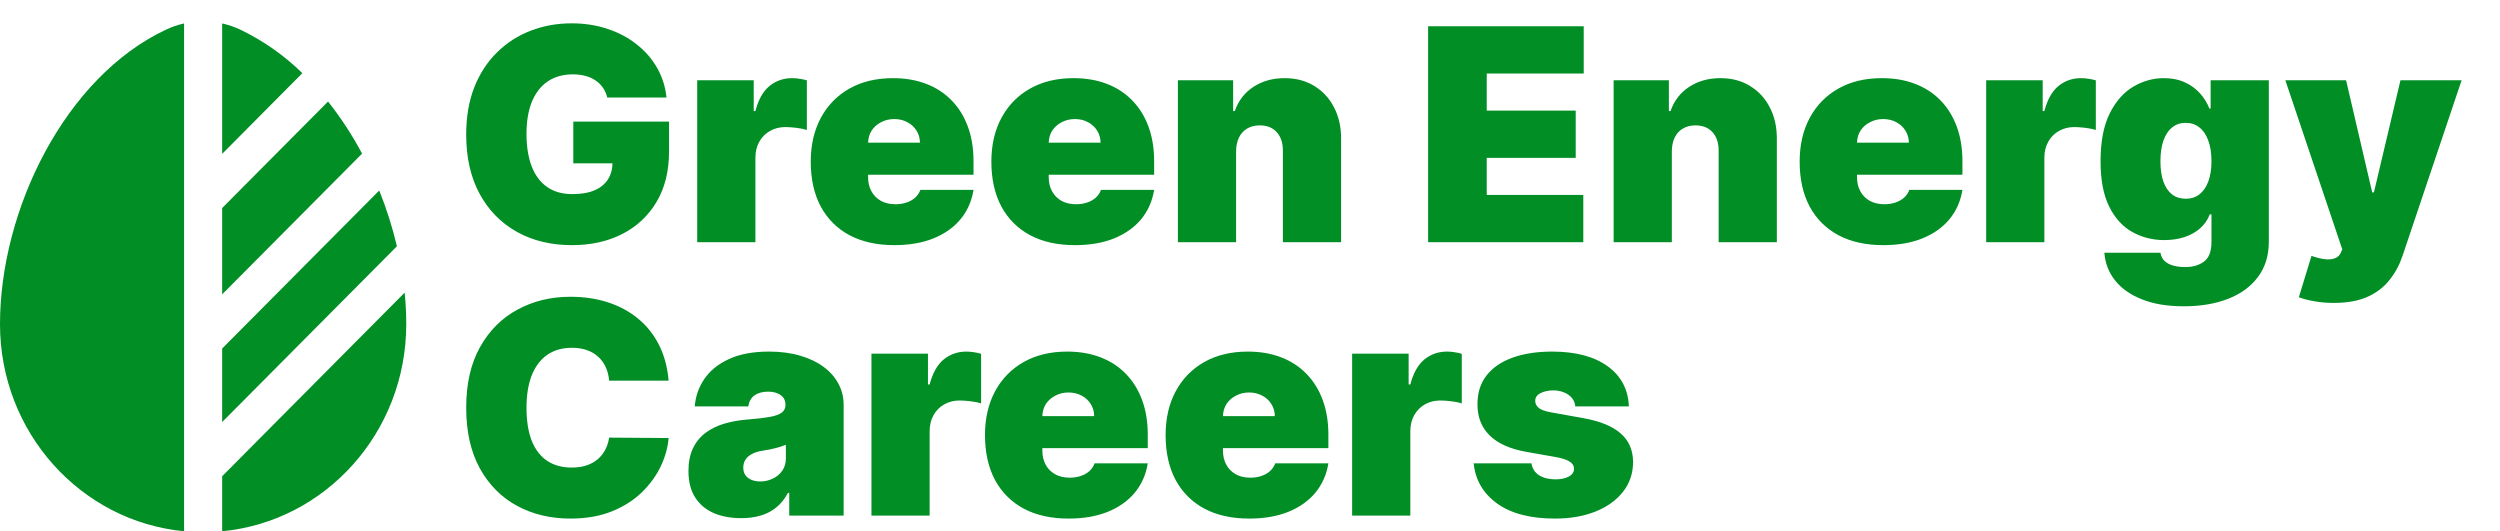 <svg width="320" height="68" viewBox="0 0 320 68" fill="none" xmlns="http://www.w3.org/2000/svg">
<path d="M23.562 3C22.764 3.179 21.987 3.446 21.245 3.794C8.297 9.882 0 26.905 0 41.489C0 55.351 10.345 66.741 23.562 68V3ZM28.438 68C41.655 66.741 52 55.354 52 41.493C52 40.165 51.932 38.818 51.795 37.458L28.438 60.958V68ZM46.345 19.664C45.098 17.312 43.64 15.08 41.99 12.994L28.438 26.627V37.677L46.345 19.664ZM38.701 9.365C36.373 7.084 33.688 5.202 30.755 3.794C30.013 3.446 29.236 3.179 28.438 3V19.693L38.701 9.365ZM48.542 24.384L28.438 44.611V54.02L50.375 31.953L50.804 31.521C50.232 29.088 49.475 26.702 48.542 24.384Z" fill="#008E25"/>
<path d="M77.729 12.486C77.612 12.009 77.427 11.591 77.175 11.231C76.924 10.862 76.609 10.552 76.231 10.3C75.862 10.039 75.43 9.845 74.935 9.719C74.45 9.585 73.914 9.517 73.329 9.517C72.07 9.517 70.995 9.818 70.104 10.421C69.223 11.024 68.548 11.892 68.08 13.026C67.621 14.159 67.392 15.527 67.392 17.128C67.392 18.747 67.612 20.133 68.053 21.284C68.494 22.436 69.151 23.317 70.023 23.929C70.896 24.541 71.98 24.847 73.276 24.847C74.418 24.847 75.367 24.68 76.123 24.347C76.888 24.014 77.459 23.542 77.837 22.93C78.215 22.319 78.403 21.599 78.403 20.771L79.699 20.906H73.383V15.562H85.636V19.395C85.636 21.914 85.101 24.068 84.031 25.859C82.969 27.64 81.503 29.007 79.631 29.961C77.769 30.905 75.633 31.378 73.222 31.378C70.532 31.378 68.17 30.807 66.137 29.664C64.104 28.521 62.516 26.893 61.374 24.779C60.24 22.665 59.673 20.151 59.673 17.236C59.673 14.951 60.02 12.927 60.712 11.163C61.414 9.4 62.386 7.911 63.627 6.697C64.869 5.473 66.303 4.551 67.932 3.93C69.56 3.301 71.305 2.986 73.168 2.986C74.805 2.986 76.325 3.22 77.729 3.688C79.141 4.146 80.387 4.803 81.467 5.658C82.555 6.503 83.432 7.506 84.098 8.667C84.764 9.827 85.169 11.1 85.312 12.486H77.729ZM89.243 31V10.273H96.476V14.213H96.692C97.069 12.756 97.668 11.69 98.486 11.015C99.314 10.34 100.281 10.003 101.388 10.003C101.711 10.003 102.031 10.03 102.346 10.084C102.67 10.129 102.98 10.196 103.277 10.286V16.642C102.908 16.516 102.454 16.422 101.914 16.359C101.374 16.296 100.911 16.264 100.524 16.264C99.795 16.264 99.139 16.431 98.554 16.764C97.978 17.087 97.524 17.546 97.191 18.14C96.858 18.725 96.692 19.413 96.692 20.204V31H89.243ZM114.464 31.378C112.251 31.378 110.343 30.955 108.742 30.109C107.15 29.255 105.922 28.031 105.058 26.439C104.203 24.838 103.776 22.921 103.776 20.69C103.776 18.549 104.208 16.678 105.072 15.077C105.935 13.475 107.154 12.229 108.729 11.339C110.303 10.448 112.161 10.003 114.302 10.003C115.867 10.003 117.284 10.246 118.552 10.732C119.821 11.217 120.905 11.924 121.805 12.85C122.704 13.768 123.397 14.883 123.883 16.197C124.368 17.51 124.611 18.99 124.611 20.636V22.364H106.097V18.261H117.756C117.747 17.668 117.594 17.146 117.297 16.696C117.01 16.237 116.618 15.882 116.123 15.63C115.638 15.369 115.084 15.239 114.464 15.239C113.861 15.239 113.308 15.369 112.804 15.63C112.3 15.882 111.895 16.233 111.589 16.683C111.292 17.132 111.135 17.659 111.117 18.261V22.688C111.117 23.353 111.256 23.947 111.535 24.469C111.814 24.991 112.215 25.4 112.736 25.697C113.258 25.994 113.888 26.142 114.626 26.142C115.138 26.142 115.606 26.07 116.029 25.926C116.461 25.782 116.83 25.575 117.135 25.305C117.441 25.026 117.666 24.694 117.81 24.307H124.611C124.377 25.746 123.824 26.997 122.952 28.058C122.079 29.111 120.923 29.93 119.483 30.514C118.053 31.09 116.38 31.378 114.464 31.378ZM137.583 31.378C135.37 31.378 133.462 30.955 131.861 30.109C130.269 29.255 129.041 28.031 128.177 26.439C127.323 24.838 126.895 22.921 126.895 20.69C126.895 18.549 127.327 16.678 128.191 15.077C129.054 13.475 130.273 12.229 131.848 11.339C133.422 10.448 135.28 10.003 137.421 10.003C138.986 10.003 140.403 10.246 141.672 10.732C142.94 11.217 144.024 11.924 144.924 12.85C145.823 13.768 146.516 14.883 147.002 16.197C147.488 17.51 147.73 18.99 147.73 20.636V22.364H129.216V18.261H140.875C140.866 17.668 140.713 17.146 140.417 16.696C140.129 16.237 139.737 15.882 139.243 15.63C138.757 15.369 138.203 15.239 137.583 15.239C136.98 15.239 136.427 15.369 135.923 15.63C135.419 15.882 135.014 16.233 134.708 16.683C134.412 17.132 134.254 17.659 134.236 18.261V22.688C134.236 23.353 134.376 23.947 134.654 24.469C134.933 24.991 135.334 25.4 135.855 25.697C136.377 25.994 137.007 26.142 137.745 26.142C138.257 26.142 138.725 26.07 139.148 25.926C139.58 25.782 139.949 25.575 140.255 25.305C140.56 25.026 140.785 24.694 140.929 24.307H147.73C147.497 25.746 146.943 26.997 146.071 28.058C145.198 29.111 144.042 29.93 142.603 30.514C141.172 31.09 139.499 31.378 137.583 31.378ZM158.219 19.341V31H150.77V10.273H157.841V14.213H158.057C158.507 12.9 159.298 11.87 160.432 11.123C161.575 10.376 162.906 10.003 164.426 10.003C165.893 10.003 167.166 10.34 168.245 11.015C169.334 11.681 170.175 12.598 170.769 13.768C171.371 14.937 171.668 16.273 171.659 17.776V31H164.21V19.341C164.219 18.315 163.959 17.51 163.428 16.925C162.906 16.341 162.177 16.048 161.242 16.048C160.63 16.048 160.095 16.183 159.636 16.453C159.186 16.714 158.84 17.092 158.597 17.587C158.354 18.072 158.228 18.657 158.219 19.341ZM182.799 31V3.364H202.716V9.409H190.302V14.159H201.691V20.204H190.302V24.954H202.662V31H182.799ZM213.994 19.341V31H206.545V10.273H213.616V14.213H213.832C214.282 12.9 215.074 11.87 216.207 11.123C217.35 10.376 218.681 10.003 220.202 10.003C221.668 10.003 222.941 10.34 224.021 11.015C225.109 11.681 225.95 12.598 226.544 13.768C227.147 14.937 227.444 16.273 227.435 17.776V31H219.986V19.341C219.995 18.315 219.734 17.51 219.203 16.925C218.681 16.341 217.953 16.048 217.017 16.048C216.405 16.048 215.87 16.183 215.411 16.453C214.961 16.714 214.615 17.092 214.372 17.587C214.129 18.072 214.003 18.657 213.994 19.341ZM241.044 31.378C238.831 31.378 236.923 30.955 235.322 30.109C233.73 29.255 232.502 28.031 231.638 26.439C230.783 24.838 230.356 22.921 230.356 20.69C230.356 18.549 230.788 16.678 231.652 15.077C232.515 13.475 233.734 12.229 235.309 11.339C236.883 10.448 238.741 10.003 240.882 10.003C242.447 10.003 243.864 10.246 245.132 10.732C246.401 11.217 247.485 11.924 248.385 12.85C249.284 13.768 249.977 14.883 250.463 16.197C250.949 17.51 251.191 18.99 251.191 20.636V22.364H232.677V18.261H244.336C244.327 17.668 244.174 17.146 243.877 16.696C243.59 16.237 243.198 15.882 242.703 15.63C242.218 15.369 241.664 15.239 241.044 15.239C240.441 15.239 239.888 15.369 239.384 15.63C238.88 15.882 238.475 16.233 238.169 16.683C237.873 17.132 237.715 17.659 237.697 18.261V22.688C237.697 23.353 237.837 23.947 238.115 24.469C238.394 24.991 238.795 25.4 239.316 25.697C239.838 25.994 240.468 26.142 241.206 26.142C241.718 26.142 242.186 26.07 242.609 25.926C243.041 25.782 243.41 25.575 243.716 25.305C244.021 25.026 244.246 24.694 244.39 24.307H251.191C250.958 25.746 250.404 26.997 249.532 28.058C248.659 29.111 247.503 29.93 246.064 30.514C244.633 31.09 242.96 31.378 241.044 31.378ZM254.231 31V10.273H261.464V14.213H261.68C262.058 12.756 262.656 11.69 263.475 11.015C264.302 10.34 265.269 10.003 266.376 10.003C266.7 10.003 267.019 10.03 267.334 10.084C267.658 10.129 267.968 10.196 268.265 10.286V16.642C267.896 16.516 267.442 16.422 266.902 16.359C266.362 16.296 265.899 16.264 265.512 16.264C264.784 16.264 264.127 16.431 263.542 16.764C262.966 17.087 262.512 17.546 262.179 18.14C261.846 18.725 261.68 19.413 261.68 20.204V31H254.231ZM279.506 39.205C277.428 39.205 275.646 38.908 274.162 38.314C272.687 37.729 271.54 36.919 270.721 35.885C269.911 34.859 269.457 33.681 269.358 32.349H276.537C276.609 32.79 276.789 33.146 277.077 33.416C277.365 33.685 277.734 33.879 278.183 33.996C278.642 34.122 279.155 34.185 279.722 34.185C280.684 34.185 281.481 33.951 282.11 33.483C282.749 33.015 283.068 32.169 283.068 30.946V27.438H282.852C282.583 28.139 282.169 28.738 281.611 29.232C281.053 29.718 280.383 30.091 279.6 30.352C278.818 30.604 277.959 30.73 277.023 30.73C275.548 30.73 274.189 30.388 272.948 29.704C271.715 29.021 270.726 27.937 269.979 26.452C269.241 24.968 268.872 23.029 268.872 20.636C268.872 18.135 269.259 16.102 270.033 14.537C270.816 12.972 271.823 11.825 273.056 11.096C274.297 10.367 275.602 10.003 276.969 10.003C277.994 10.003 278.894 10.183 279.668 10.543C280.441 10.893 281.089 11.366 281.611 11.96C282.133 12.544 282.529 13.188 282.798 13.889H282.96V10.273H290.409V30.946C290.409 32.7 289.955 34.189 289.046 35.413C288.147 36.645 286.878 37.585 285.241 38.233C283.604 38.881 281.692 39.205 279.506 39.205ZM279.776 25.44C280.459 25.44 281.044 25.251 281.53 24.874C282.025 24.487 282.403 23.938 282.664 23.227C282.933 22.508 283.068 21.644 283.068 20.636C283.068 19.611 282.933 18.734 282.664 18.005C282.403 17.267 282.025 16.705 281.53 16.318C281.044 15.922 280.459 15.724 279.776 15.724C279.092 15.724 278.507 15.922 278.021 16.318C277.545 16.705 277.176 17.267 276.915 18.005C276.663 18.734 276.537 19.611 276.537 20.636C276.537 21.662 276.663 22.535 276.915 23.254C277.176 23.965 277.545 24.509 278.021 24.887C278.507 25.256 279.092 25.44 279.776 25.44ZM298.732 38.773C297.877 38.773 297.063 38.705 296.289 38.57C295.516 38.444 294.837 38.269 294.252 38.044L295.871 32.754C296.483 32.97 297.041 33.11 297.544 33.173C298.057 33.236 298.493 33.2 298.853 33.065C299.222 32.93 299.488 32.673 299.65 32.295L299.811 31.918L292.525 10.273H300.297L303.644 24.631H303.86L307.26 10.273H315.087L307.53 32.727C307.152 33.87 306.604 34.895 305.884 35.804C305.173 36.722 304.238 37.446 303.077 37.977C301.917 38.507 300.468 38.773 298.732 38.773ZM85.582 48.727H77.972C77.918 48.097 77.774 47.526 77.54 47.014C77.315 46.501 77 46.06 76.595 45.691C76.199 45.313 75.718 45.025 75.151 44.827C74.585 44.62 73.941 44.517 73.222 44.517C71.962 44.517 70.896 44.823 70.023 45.435C69.16 46.046 68.503 46.923 68.053 48.066C67.612 49.209 67.392 50.581 67.392 52.182C67.392 53.873 67.617 55.29 68.067 56.432C68.526 57.566 69.187 58.421 70.05 58.996C70.914 59.563 71.953 59.847 73.168 59.847C73.86 59.847 74.481 59.761 75.03 59.59C75.579 59.41 76.055 59.154 76.46 58.821C76.865 58.488 77.193 58.088 77.445 57.62C77.706 57.143 77.882 56.608 77.972 56.014L85.582 56.068C85.492 57.238 85.164 58.43 84.597 59.644C84.031 60.85 83.225 61.965 82.182 62.991C81.147 64.007 79.865 64.826 78.336 65.447C76.807 66.067 75.03 66.378 73.006 66.378C70.469 66.378 68.193 65.834 66.178 64.745C64.171 63.657 62.584 62.055 61.414 59.941C60.254 57.827 59.673 55.24 59.673 52.182C59.673 49.105 60.267 46.514 61.455 44.409C62.642 42.295 64.243 40.698 66.258 39.619C68.274 38.53 70.523 37.986 73.006 37.986C74.751 37.986 76.357 38.224 77.823 38.701C79.29 39.178 80.576 39.875 81.683 40.793C82.789 41.701 83.68 42.821 84.354 44.153C85.029 45.484 85.438 47.009 85.582 48.727ZM94.87 66.324C93.547 66.324 92.378 66.108 91.361 65.676C90.354 65.235 89.562 64.57 88.986 63.679C88.411 62.788 88.123 61.655 88.123 60.278C88.123 59.145 88.316 58.178 88.703 57.377C89.09 56.568 89.63 55.906 90.322 55.394C91.015 54.881 91.82 54.489 92.738 54.219C93.664 53.95 94.663 53.774 95.734 53.693C96.894 53.603 97.825 53.495 98.527 53.369C99.237 53.234 99.75 53.05 100.065 52.816C100.38 52.573 100.537 52.254 100.537 51.858V51.804C100.537 51.264 100.331 50.85 99.917 50.562C99.503 50.275 98.972 50.131 98.324 50.131C97.614 50.131 97.033 50.288 96.584 50.603C96.143 50.909 95.877 51.381 95.787 52.02H88.932C89.022 50.76 89.423 49.6 90.133 48.538C90.853 47.468 91.901 46.613 93.278 45.974C94.654 45.327 96.372 45.003 98.432 45.003C99.917 45.003 101.248 45.178 102.427 45.529C103.605 45.871 104.608 46.352 105.436 46.973C106.264 47.585 106.893 48.304 107.325 49.132C107.766 49.951 107.986 50.841 107.986 51.804V66H101.023V63.085H100.861C100.448 63.859 99.944 64.484 99.35 64.961C98.765 65.438 98.095 65.784 97.339 66C96.593 66.216 95.769 66.324 94.87 66.324ZM97.299 61.628C97.866 61.628 98.396 61.511 98.891 61.277C99.395 61.043 99.804 60.706 100.119 60.265C100.434 59.824 100.591 59.289 100.591 58.659V56.932C100.394 57.013 100.182 57.089 99.957 57.161C99.741 57.233 99.507 57.301 99.255 57.364C99.013 57.427 98.752 57.485 98.473 57.539C98.203 57.593 97.92 57.642 97.623 57.688C97.047 57.778 96.575 57.926 96.206 58.133C95.846 58.331 95.576 58.578 95.396 58.875C95.225 59.163 95.14 59.487 95.14 59.847C95.14 60.422 95.342 60.863 95.747 61.169C96.152 61.475 96.669 61.628 97.299 61.628ZM111.545 66V45.273H118.778V49.213H118.994C119.372 47.756 119.97 46.69 120.789 46.015C121.617 45.34 122.584 45.003 123.69 45.003C124.014 45.003 124.334 45.03 124.648 45.084C124.972 45.129 125.283 45.196 125.58 45.286V51.642C125.211 51.516 124.756 51.422 124.217 51.359C123.677 51.296 123.214 51.264 122.827 51.264C122.098 51.264 121.441 51.431 120.857 51.764C120.281 52.087 119.826 52.546 119.494 53.14C119.161 53.725 118.994 54.413 118.994 55.205V66H111.545ZM136.766 66.378C134.553 66.378 132.646 65.955 131.045 65.109C129.452 64.255 128.224 63.031 127.361 61.439C126.506 59.838 126.079 57.921 126.079 55.69C126.079 53.549 126.511 51.678 127.374 50.077C128.238 48.475 129.457 47.229 131.031 46.339C132.606 45.448 134.463 45.003 136.604 45.003C138.17 45.003 139.587 45.246 140.855 45.731C142.124 46.217 143.208 46.923 144.107 47.85C145.007 48.768 145.7 49.883 146.185 51.197C146.671 52.51 146.914 53.99 146.914 55.636V57.364H128.4V53.261H140.059C140.05 52.668 139.897 52.146 139.6 51.696C139.312 51.237 138.921 50.882 138.426 50.63C137.94 50.369 137.387 50.239 136.766 50.239C136.164 50.239 135.61 50.369 135.107 50.63C134.603 50.882 134.198 51.233 133.892 51.682C133.595 52.132 133.438 52.659 133.42 53.261V57.688C133.42 58.353 133.559 58.947 133.838 59.469C134.117 59.99 134.517 60.4 135.039 60.697C135.561 60.994 136.191 61.142 136.928 61.142C137.441 61.142 137.909 61.07 138.332 60.926C138.763 60.782 139.132 60.575 139.438 60.305C139.744 60.026 139.969 59.694 140.113 59.307H146.914C146.68 60.746 146.127 61.997 145.254 63.058C144.382 64.111 143.226 64.93 141.786 65.514C140.356 66.09 138.683 66.378 136.766 66.378ZM159.885 66.378C157.672 66.378 155.765 65.955 154.164 65.109C152.572 64.255 151.344 63.031 150.48 61.439C149.625 59.838 149.198 57.921 149.198 55.69C149.198 53.549 149.63 51.678 150.493 50.077C151.357 48.475 152.576 47.229 154.15 46.339C155.725 45.448 157.582 45.003 159.724 45.003C161.289 45.003 162.706 45.246 163.974 45.731C165.243 46.217 166.327 46.923 167.226 47.85C168.126 48.768 168.819 49.883 169.305 51.197C169.79 52.51 170.033 53.99 170.033 55.636V57.364H151.519V53.261H163.178C163.169 52.668 163.016 52.146 162.719 51.696C162.431 51.237 162.04 50.882 161.545 50.63C161.059 50.369 160.506 50.239 159.885 50.239C159.283 50.239 158.729 50.369 158.226 50.63C157.722 50.882 157.317 51.233 157.011 51.682C156.714 52.132 156.557 52.659 156.539 53.261V57.688C156.539 58.353 156.678 58.947 156.957 59.469C157.236 59.99 157.636 60.4 158.158 60.697C158.68 60.994 159.31 61.142 160.047 61.142C160.56 61.142 161.028 61.07 161.451 60.926C161.883 60.782 162.251 60.575 162.557 60.305C162.863 60.026 163.088 59.694 163.232 59.307H170.033C169.799 60.746 169.246 61.997 168.373 63.058C167.501 64.111 166.345 64.93 164.905 65.514C163.475 66.09 161.802 66.378 159.885 66.378ZM173.073 66V45.273H180.306V49.213H180.522C180.9 47.756 181.498 46.69 182.316 46.015C183.144 45.34 184.111 45.003 185.218 45.003C185.542 45.003 185.861 45.03 186.176 45.084C186.5 45.129 186.81 45.196 187.107 45.286V51.642C186.738 51.516 186.284 51.422 185.744 51.359C185.204 51.296 184.741 51.264 184.354 51.264C183.625 51.264 182.969 51.431 182.384 51.764C181.808 52.087 181.354 52.546 181.021 53.14C180.688 53.725 180.522 54.413 180.522 55.205V66H173.073ZM208.495 52.02H201.64C201.604 51.597 201.456 51.233 201.195 50.927C200.934 50.621 200.597 50.387 200.183 50.225C199.778 50.054 199.328 49.969 198.833 49.969C198.195 49.969 197.646 50.086 197.187 50.32C196.728 50.553 196.503 50.886 196.512 51.318C196.503 51.624 196.634 51.907 196.904 52.168C197.183 52.429 197.718 52.632 198.51 52.776L202.72 53.531C204.843 53.918 206.422 54.57 207.456 55.488C208.5 56.397 209.026 57.615 209.035 59.145C209.026 60.62 208.585 61.902 207.713 62.991C206.849 64.07 205.666 64.907 204.164 65.501C202.67 66.085 200.966 66.378 199.049 66.378C195.883 66.378 193.404 65.73 191.614 64.435C189.833 63.139 188.839 61.43 188.632 59.307H196.027C196.126 59.964 196.449 60.472 196.998 60.832C197.556 61.182 198.258 61.358 199.103 61.358C199.787 61.358 200.349 61.241 200.79 61.007C201.24 60.773 201.469 60.44 201.478 60.008C201.469 59.613 201.271 59.298 200.885 59.064C200.507 58.83 199.913 58.641 199.103 58.497L195.433 57.849C193.319 57.481 191.735 56.779 190.683 55.744C189.63 54.71 189.109 53.378 189.118 51.75C189.109 50.311 189.486 49.092 190.251 48.093C191.025 47.086 192.127 46.321 193.557 45.799C194.997 45.268 196.701 45.003 198.672 45.003C201.667 45.003 204.029 45.624 205.756 46.865C207.492 48.106 208.405 49.825 208.495 52.02Z" fill="#008E25"/>
</svg>
